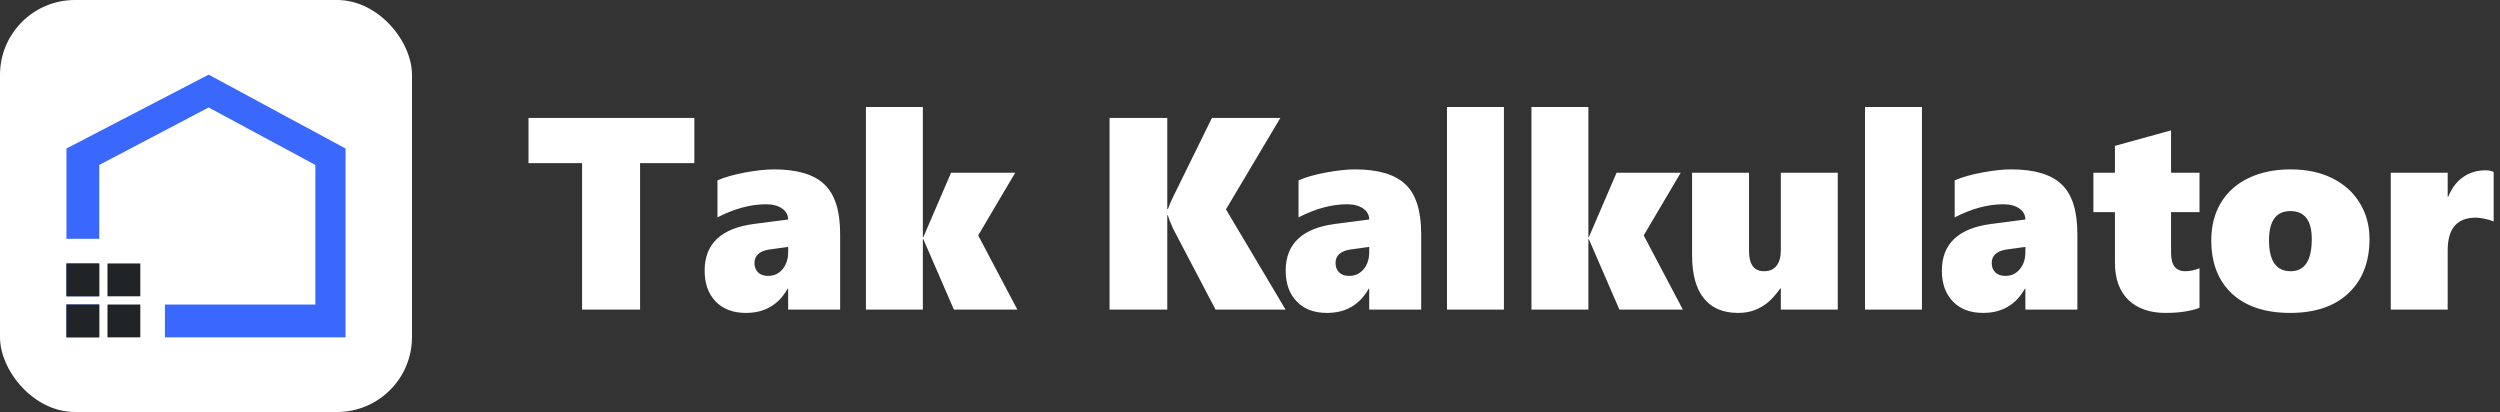 <svg width="267" height="44" viewBox="0 0 267 44" fill="none" xmlns="http://www.w3.org/2000/svg">
<rect x="0" y="0" width="267" height="44" fill="#333333" stroke="none"/>
<rect width="44" height="44" rx="8" fill="white"/>
<rect x="7.094" y="28.138" width="3.507" height="3.507" fill="#3B68FC"/>
<rect x="7.094" y="32.522" width="3.507" height="3.507" fill="#3B68FC"/>
<rect x="7.094" y="28.138" width="3.507" height="3.507" fill="#212427"/>
<rect x="7.094" y="32.522" width="3.507" height="3.507" fill="#212427"/>
<rect x="11.479" y="28.138" width="3.507" height="3.507" fill="#212427"/>
<rect x="11.479" y="32.522" width="3.507" height="3.507" fill="#212427"/>
<path d="M22.281 7.971L36.906 15.862V36.029H17.616V32.522H33.68V17.616L22.281 11.478L10.601 17.616V25.507H7.094V15.862L22.281 7.971Z" fill="#3B68FC"/>
<path d="M68.36 17.42V33.062H62.166V17.42H56.443V12.595H74.155V17.42H68.36ZM84.174 33.062V30.836H84.117C83.147 32.558 81.662 33.419 79.664 33.419C78.284 33.419 77.204 33.01 76.424 32.192C75.644 31.374 75.254 30.279 75.254 28.909C75.254 26.036 77.019 24.37 80.549 23.914L84.174 23.443C84.174 22.967 83.96 22.577 83.532 22.272C83.104 21.968 82.528 21.816 81.805 21.816C80.168 21.816 78.442 22.282 76.624 23.214V19.261C77.414 18.918 78.403 18.637 79.593 18.419C80.782 18.2 81.8 18.09 82.647 18.09C85.131 18.09 86.929 18.623 88.042 19.689C89.165 20.745 89.727 22.515 89.727 24.998V33.062H84.174ZM80.578 28.096C80.578 28.495 80.701 28.823 80.949 29.08C81.206 29.337 81.567 29.466 82.034 29.466C82.671 29.466 83.185 29.228 83.575 28.752C83.975 28.276 84.174 27.667 84.174 26.925V26.369L82.119 26.654C81.091 26.825 80.578 27.306 80.578 28.096ZM101.873 33.062L98.618 25.555H98.561V33.062H92.481V11.425H98.561V25.312H98.618L101.573 18.447H108.424L104.47 25.141L108.652 33.062H101.873ZM129.819 33.062L125.28 24.413C124.975 23.728 124.795 23.257 124.737 23H124.666V33.062H118.5V12.595H124.666V22.329H124.737C124.918 21.816 125.123 21.34 125.351 20.902L129.433 12.595H136.741L130.932 22.358L137.297 33.062H129.819ZM146.232 33.062V30.836H146.175C145.205 32.558 143.72 33.419 141.722 33.419C140.342 33.419 139.262 33.01 138.482 32.192C137.702 31.374 137.312 30.279 137.312 28.909C137.312 26.036 139.077 24.37 142.607 23.914L146.232 23.443C146.232 22.967 146.018 22.577 145.59 22.272C145.162 21.968 144.586 21.816 143.863 21.816C142.226 21.816 140.499 22.282 138.682 23.214V19.261C139.472 18.918 140.461 18.637 141.651 18.419C142.84 18.2 143.858 18.09 144.705 18.09C147.188 18.09 148.987 18.623 150.1 19.689C151.223 20.745 151.784 22.515 151.784 24.998V33.062H146.232ZM142.635 28.096C142.635 28.495 142.759 28.823 143.007 29.08C143.263 29.337 143.625 29.466 144.091 29.466C144.729 29.466 145.243 29.228 145.633 28.752C146.032 28.276 146.232 27.667 146.232 26.925V26.369L144.177 26.654C143.149 26.825 142.635 27.306 142.635 28.096ZM154.539 33.062V11.425H160.619V33.062H154.539ZM172.951 33.062L169.697 25.555H169.639V33.062H163.559V11.425H169.639V25.312H169.697L172.651 18.447H179.502L175.548 25.141L179.73 33.062H172.951ZM190.192 33.062V30.807H190.135C189.631 31.502 189.174 32.011 188.765 32.335C188.365 32.658 187.909 32.92 187.395 33.12C186.89 33.319 186.301 33.419 185.625 33.419C184.026 33.419 182.808 32.901 181.971 31.864C181.134 30.826 180.715 29.294 180.715 27.268V18.447H186.795V26.811C186.795 28.248 187.333 28.966 188.408 28.966C188.998 28.966 189.441 28.771 189.735 28.381C190.04 27.991 190.192 27.439 190.192 26.725V18.447H196.272V33.062H190.192ZM199.184 33.062V11.425H205.264V33.062H199.184ZM216.311 33.062V30.836H216.254C215.284 32.558 213.799 33.419 211.801 33.419C210.421 33.419 209.341 33.01 208.561 32.192C207.781 31.374 207.391 30.279 207.391 28.909C207.391 26.036 209.156 24.37 212.686 23.914L216.311 23.443C216.311 22.967 216.097 22.577 215.669 22.272C215.241 21.968 214.665 21.816 213.942 21.816C212.305 21.816 210.578 22.282 208.761 23.214V19.261C209.551 18.918 210.54 18.637 211.73 18.419C212.919 18.2 213.937 18.09 214.784 18.09C217.268 18.09 219.066 18.623 220.179 19.689C221.302 20.745 221.863 22.515 221.863 24.998V33.062H216.311ZM212.715 28.096C212.715 28.495 212.838 28.823 213.086 29.08C213.343 29.337 213.704 29.466 214.17 29.466C214.808 29.466 215.322 29.228 215.712 28.752C216.111 28.276 216.311 27.667 216.311 26.925V26.369L214.256 26.654C213.228 26.825 212.715 27.306 212.715 28.096ZM234.909 32.863C234.633 32.996 234.181 33.12 233.553 33.234C232.925 33.358 232.168 33.419 231.283 33.419C229.59 33.419 228.262 32.953 227.301 32.021C226.35 31.088 225.874 29.761 225.874 28.038V22.658H223.576V18.447H225.874V15.578L231.869 13.923V18.447H234.909V22.658H231.869V27.039C231.869 28.324 232.378 28.966 233.396 28.966C233.872 28.966 234.376 28.862 234.909 28.652V32.863ZM253.064 25.498C253.064 27.962 252.317 29.899 250.823 31.307C249.338 32.715 247.259 33.419 244.586 33.419C241.931 33.419 239.861 32.734 238.377 31.364C236.902 29.984 236.165 28.086 236.165 25.669C236.165 24.118 236.512 22.772 237.207 21.63C237.901 20.488 238.891 19.613 240.175 19.004C241.46 18.395 242.939 18.09 244.614 18.09C246.346 18.09 247.845 18.409 249.11 19.047C250.385 19.684 251.36 20.569 252.036 21.701C252.721 22.834 253.064 24.099 253.064 25.498ZM246.898 25.526C246.898 23.538 246.137 22.544 244.614 22.544C243.092 22.544 242.33 23.585 242.33 25.669C242.33 27.867 243.101 28.966 244.643 28.966C246.146 28.966 246.898 27.82 246.898 25.526ZM266.323 23.657C266.095 23.552 265.785 23.457 265.395 23.371C265.005 23.286 264.682 23.243 264.425 23.243C262.417 23.243 261.413 24.404 261.413 26.725V33.062H255.333V18.447H261.413V21.016H261.47C261.841 20.093 262.369 19.394 263.054 18.918C263.74 18.433 264.539 18.19 265.452 18.19C265.785 18.19 266.076 18.247 266.323 18.362V23.657Z" fill="white"/>
</svg>
